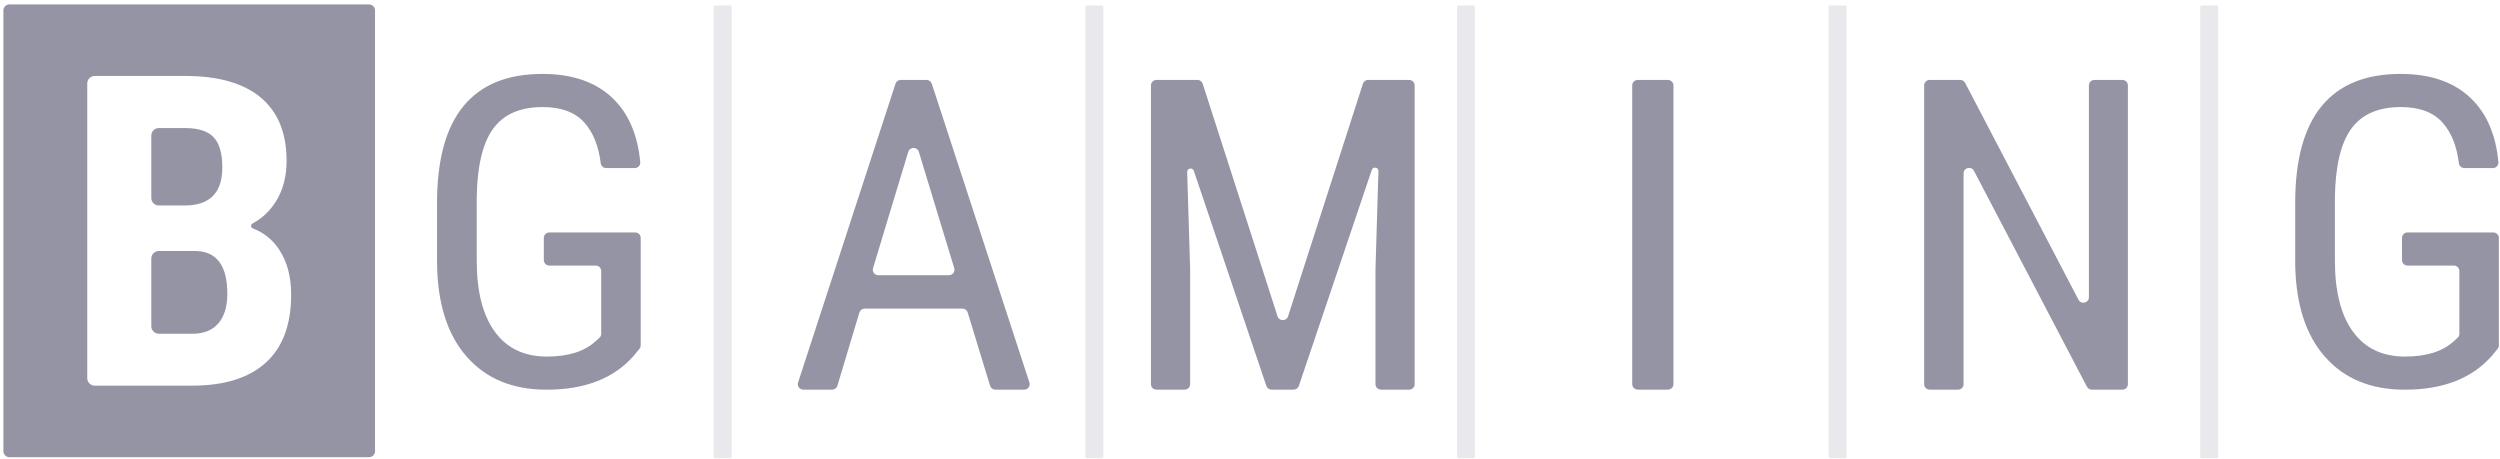 <?xml version="1.0" encoding="utf-8"?>
<svg xmlns="http://www.w3.org/2000/svg" width="1635" height="300" viewBox="0 0 1635 300" fill="none">
<g clip-path="url(#clip0_737_1465)">
<path fill-rule="evenodd" clip-rule="evenodd" d="M173.818 237.187C162.752 247.2 146.723 252.21 125.734 252.21H62.028C61.382 252.216 60.741 252.095 60.142 251.854C59.543 251.614 58.998 251.258 58.537 250.808C58.076 250.358 57.709 249.822 57.456 249.231C57.204 248.64 57.071 248.006 57.065 247.363V54.526C57.065 51.849 59.288 49.679 62.028 49.679H121.171C142.826 49.679 159.283 54.393 170.537 63.798C181.788 73.211 187.421 87.007 187.421 105.179C187.421 115.472 185.089 124.332 180.44 131.75C176.531 137.976 171.419 142.796 165.108 146.213C164.818 146.372 164.58 146.61 164.421 146.899C164.262 147.189 164.19 147.517 164.213 147.845C164.235 148.174 164.352 148.489 164.549 148.754C164.746 149.019 165.014 149.223 165.324 149.341C172.721 152.213 178.566 156.993 182.862 163.671C187.892 171.51 190.412 181.176 190.412 192.674C190.412 212.337 184.881 227.17 173.818 237.187ZM241.347 2.895H6.139C5.099 2.895 4.102 3.305 3.367 4.036C2.632 4.766 2.219 5.757 2.219 6.791V295.102C2.219 296.136 2.632 297.127 3.367 297.857C4.102 298.588 5.099 298.998 6.139 298.998H241.347C242.386 298.998 243.383 298.588 244.119 297.857C244.854 297.127 245.267 296.136 245.267 295.102V6.791C245.267 5.757 244.854 4.766 244.119 4.036C243.383 3.305 242.386 2.895 241.347 2.895ZM128.443 164.158H103.915C101.171 164.158 98.952 166.328 98.952 169.005V213.421C98.952 216.097 101.175 218.271 103.915 218.271H125.734C133.237 218.271 138.937 216 142.826 211.453C146.723 206.91 148.667 200.466 148.667 192.121C148.667 173.945 141.928 164.622 128.443 164.158ZM103.915 134.392H120.748C137.173 134.392 145.398 126.093 145.398 109.496C145.398 100.313 143.496 93.728 139.698 89.743C135.895 85.753 129.721 83.758 121.175 83.758H103.915C101.171 83.758 98.952 85.928 98.952 88.605V129.545C98.952 132.222 101.175 134.392 103.915 134.392Z" fill="#9494A5"/>
<path opacity="0.2" fill-rule="evenodd" clip-rule="evenodd" d="M1449.66 3.553H1439.99C1439.85 3.553 1439.72 3.58 1439.59 3.632C1439.46 3.684 1439.35 3.761 1439.25 3.858C1439.15 3.954 1439.08 4.069 1439.02 4.195C1438.97 4.321 1438.95 4.457 1438.95 4.593V298.616C1438.95 299.193 1439.42 299.657 1439.99 299.657H1449.66C1449.94 299.657 1450.2 299.547 1450.4 299.352C1450.6 299.157 1450.71 298.892 1450.71 298.616V4.593C1450.71 4.317 1450.6 4.053 1450.4 3.857C1450.2 3.662 1449.94 3.553 1449.66 3.553ZM1206.61 3.553H1196.94C1196.8 3.553 1196.67 3.58 1196.54 3.632C1196.41 3.684 1196.3 3.761 1196.2 3.858C1196.11 3.954 1196.03 4.069 1195.98 4.195C1195.92 4.321 1195.9 4.457 1195.9 4.593V298.616C1195.9 299.193 1196.37 299.657 1196.94 299.657H1206.61C1206.89 299.657 1207.16 299.547 1207.35 299.352C1207.55 299.157 1207.66 298.892 1207.66 298.616V4.593C1207.66 4.317 1207.55 4.053 1207.35 3.857C1207.16 3.662 1206.89 3.553 1206.61 3.553ZM963.564 3.553H953.893C953.755 3.553 953.619 3.58 953.493 3.632C953.366 3.684 953.251 3.761 953.154 3.858C953.057 3.954 952.98 4.069 952.928 4.195C952.876 4.321 952.849 4.457 952.85 4.593V298.616C952.85 299.193 953.32 299.657 953.893 299.657H963.564C963.841 299.657 964.107 299.547 964.304 299.352C964.5 299.157 964.61 298.892 964.61 298.616V4.593C964.61 4.317 964.5 4.053 964.304 3.857C964.107 3.662 963.841 3.553 963.564 3.553ZM720.516 3.553H710.845C710.707 3.553 710.571 3.58 710.445 3.632C710.318 3.684 710.203 3.761 710.106 3.858C710.009 3.954 709.932 4.069 709.88 4.195C709.828 4.321 709.801 4.457 709.802 4.593V298.616C709.802 299.193 710.272 299.657 710.845 299.657H720.516C720.793 299.657 721.059 299.547 721.256 299.352C721.452 299.157 721.562 298.892 721.562 298.616V4.593C721.562 4.317 721.452 4.053 721.256 3.857C721.059 3.662 720.793 3.553 720.516 3.553ZM477.468 3.553H467.797C467.659 3.553 467.523 3.58 467.397 3.632C467.27 3.684 467.155 3.761 467.058 3.858C466.961 3.954 466.884 4.069 466.832 4.195C466.78 4.321 466.753 4.457 466.754 4.593V298.616C466.754 299.193 467.224 299.657 467.797 299.657H477.468C477.745 299.657 478.011 299.547 478.208 299.352C478.404 299.157 478.514 298.892 478.514 298.616V4.593C478.514 4.317 478.404 4.053 478.208 3.857C478.011 3.662 477.745 3.553 477.468 3.553Z" fill="#9494A5"/>
<path fill-rule="evenodd" clip-rule="evenodd" d="M1630.62 152.017H1574.53C1574.06 152.014 1573.59 152.102 1573.15 152.279C1572.71 152.455 1572.32 152.716 1571.98 153.045C1571.64 153.375 1571.37 153.767 1571.19 154.2C1571.01 154.632 1570.91 155.097 1570.91 155.566V170.138C1570.91 172.102 1572.53 173.687 1574.53 173.687H1604.81C1606.81 173.687 1608.43 175.285 1608.43 177.24V218.305C1608.43 218.797 1608.33 219.284 1608.13 219.733C1607.93 220.183 1607.63 220.586 1607.26 220.916L1604.63 223.292C1597.38 229.892 1586.8 233.189 1572.88 233.189C1558.11 233.189 1546.78 227.785 1538.88 216.969C1530.97 206.157 1527.02 190.624 1527.02 170.376V129.377C1527.31 108.669 1530.88 93.599 1537.75 84.166C1544.61 74.738 1555.43 70.016 1570.2 70.016C1582.52 70.016 1591.71 73.534 1597.78 80.578C1603.32 87.007 1606.76 95.722 1608.11 106.721C1608.33 108.521 1609.84 109.916 1611.7 109.916H1630.33C1632.45 109.916 1634.16 108.131 1633.97 106.07C1632.3 88.148 1626.3 74.22 1615.98 64.285C1604.93 53.656 1589.62 48.342 1570.06 48.342C1547.11 48.342 1529.87 55.359 1518.35 69.392C1506.83 83.43 1501.06 104.528 1501.06 132.692V172.172C1501.35 198.494 1507.81 218.855 1520.47 233.263C1533.12 247.663 1550.54 254.863 1572.74 254.863C1597.76 254.863 1616.76 247.46 1629.74 232.635L1633.46 228.089C1633.97 227.46 1634.25 226.676 1634.25 225.868V155.57C1634.24 154.622 1633.86 153.717 1633.18 153.052C1632.5 152.387 1631.58 152.018 1630.62 152.025V152.017ZM1388.04 52.269H1369.74C1368.79 52.269 1367.87 52.646 1367.2 53.316C1366.52 53.987 1366.14 54.897 1366.14 55.846V194.399C1366.14 198.147 1361.08 199.374 1359.34 196.047L1285.19 54.198C1284.88 53.616 1284.42 53.128 1283.86 52.788C1283.29 52.448 1282.65 52.269 1281.99 52.269H1262C1261.53 52.269 1261.06 52.361 1260.62 52.54C1260.19 52.72 1259.79 52.983 1259.46 53.315C1259.12 53.647 1258.86 54.042 1258.67 54.476C1258.49 54.91 1258.4 55.376 1258.4 55.846V251.259C1258.4 253.234 1260.01 254.835 1262.01 254.835H1280.58C1281.05 254.836 1281.52 254.744 1281.96 254.564C1282.39 254.385 1282.79 254.121 1283.13 253.789C1283.46 253.457 1283.73 253.063 1283.91 252.629C1284.09 252.194 1284.18 251.729 1284.18 251.259V113.379C1284.18 109.639 1289.24 108.408 1290.98 111.731L1364.85 252.903C1365.16 253.484 1365.62 253.971 1366.18 254.311C1366.74 254.651 1367.39 254.831 1368.05 254.831H1388.04C1388.52 254.831 1388.98 254.739 1389.42 254.559C1389.86 254.379 1390.25 254.116 1390.59 253.784C1390.92 253.452 1391.19 253.057 1391.37 252.623C1391.55 252.19 1391.64 251.724 1391.64 251.255V55.846C1391.64 55.376 1391.55 54.91 1391.37 54.476C1391.19 54.042 1390.92 53.647 1390.59 53.315C1390.25 52.983 1389.85 52.72 1389.42 52.54C1388.98 52.361 1388.51 52.269 1388.04 52.269ZM1090.66 52.269H1071.26C1069.16 52.269 1067.47 53.87 1067.47 55.846V251.259C1067.47 253.234 1069.16 254.835 1071.26 254.835H1090.67C1092.76 254.835 1094.45 253.238 1094.45 251.259V55.846C1094.45 53.87 1092.76 52.269 1090.66 52.269ZM921.579 52.269H894.773C894.01 52.269 893.266 52.511 892.65 52.959C892.034 53.408 891.578 54.039 891.347 54.763L842.385 206.89C841.314 210.209 836.594 210.209 835.524 206.89L786.566 54.759C786.333 54.036 785.876 53.406 785.259 52.958C784.643 52.511 783.899 52.269 783.136 52.269H756.33C755.857 52.269 755.389 52.361 754.951 52.54C754.514 52.72 754.117 52.983 753.783 53.315C753.448 53.647 753.183 54.042 753.002 54.476C752.82 54.91 752.727 55.376 752.727 55.846V251.259C752.727 253.234 754.338 254.835 756.334 254.835H774.743C775.216 254.836 775.685 254.745 776.122 254.565C776.56 254.386 776.957 254.123 777.292 253.79C777.627 253.458 777.893 253.064 778.075 252.629C778.256 252.195 778.349 251.729 778.349 251.259V175.951L776.421 112.499C776.342 109.951 779.953 109.308 780.772 111.728L828.194 252.389C828.432 253.1 828.89 253.719 829.502 254.157C830.114 254.596 830.85 254.831 831.604 254.831H846.03C846.784 254.831 847.519 254.596 848.131 254.158C848.743 253.72 849.201 253.103 849.441 252.392L897.149 111.135C897.964 108.72 901.571 109.355 901.492 111.907L899.564 175.951V251.259C899.564 253.234 901.175 254.835 903.17 254.835H921.579C922.533 254.835 923.449 254.458 924.124 253.788C924.799 253.117 925.178 252.207 925.178 251.259V55.846C925.178 54.897 924.799 53.987 924.124 53.317C923.449 52.646 922.533 52.269 921.579 52.269ZM620.607 179.983H574.432C573.87 179.986 573.316 179.857 572.812 179.609C572.309 179.36 571.872 178.998 571.535 178.551C571.198 178.104 570.97 177.586 570.871 177.036C570.772 176.486 570.803 175.921 570.963 175.386L593.989 99.318C595.02 95.917 599.893 95.913 600.928 99.311L624.073 175.374C624.234 175.91 624.267 176.476 624.169 177.027C624.071 177.578 623.845 178.098 623.508 178.546C623.171 178.994 622.733 179.358 622.229 179.607C621.726 179.857 621.17 179.986 620.607 179.983ZM609.388 54.747C609.149 54.025 608.687 53.397 608.067 52.952C607.448 52.507 606.702 52.268 605.938 52.269H589.105C588.34 52.268 587.595 52.507 586.976 52.953C586.357 53.399 585.896 54.029 585.659 54.751L521.941 250.156C521.768 250.695 521.726 251.266 521.817 251.824C521.909 252.382 522.132 252.911 522.469 253.367C522.805 253.823 523.245 254.193 523.753 254.448C524.261 254.702 524.822 254.834 525.391 254.831H544.188C545.795 254.831 547.207 253.791 547.661 252.272L562.04 204.389C562.263 203.647 562.722 202.996 563.347 202.534C563.972 202.072 564.731 201.824 565.51 201.825H629.408C630.999 201.825 632.411 202.857 632.873 204.369L647.511 252.291C647.739 253.028 648.199 253.673 648.824 254.131C649.448 254.588 650.204 254.834 650.98 254.831H669.789C670.358 254.834 670.919 254.702 671.427 254.448C671.935 254.193 672.375 253.823 672.712 253.367C673.048 252.911 673.271 252.382 673.363 251.824C673.454 251.266 673.412 250.695 673.239 250.156L609.384 54.743L609.388 54.747ZM415.388 152.017H359.291C358.819 152.014 358.35 152.102 357.912 152.279C357.474 152.455 357.075 152.716 356.739 153.045C356.402 153.375 356.134 153.767 355.95 154.2C355.765 154.632 355.669 155.097 355.665 155.566V170.138C355.665 172.102 357.288 173.687 359.291 173.687H389.567C391.57 173.687 393.193 175.285 393.193 177.24V218.305C393.191 218.797 393.087 219.284 392.886 219.733C392.685 220.183 392.391 220.585 392.024 220.916L389.382 223.292C382.142 229.892 371.557 233.189 357.641 233.189C342.87 233.189 331.537 227.785 323.638 216.969C315.735 206.157 311.783 190.624 311.783 170.376V129.377C312.069 108.669 315.641 93.599 322.509 84.166C329.373 74.738 340.189 70.016 354.956 70.016C367.281 70.016 376.477 73.534 382.542 80.578C388.081 87.007 391.523 95.722 392.867 106.721C393.087 108.521 394.604 109.916 396.458 109.916H415.09C417.207 109.916 418.917 108.131 418.724 106.07C417.062 88.148 411.064 74.22 400.743 64.285C389.688 53.656 374.38 48.342 354.818 48.342C331.866 48.342 314.629 55.359 303.112 69.392C291.587 83.43 285.824 104.528 285.824 132.692V172.172C286.106 198.494 292.571 218.855 305.229 233.263C317.871 247.663 335.296 254.863 357.496 254.863C382.518 254.863 401.519 247.46 414.499 232.635L418.223 228.085C418.733 227.459 419.012 226.677 419.011 225.872V155.57C419.002 154.622 418.616 153.717 417.936 153.052C417.256 152.387 416.338 152.018 415.384 152.025L415.388 152.017Z" fill="#9494A5"/>
</g>
<defs>
<clipPath id="clip0_737_1465">
<rect width="1634.69" height="300" fill="white"/>
</clipPath>
</defs>
</svg>